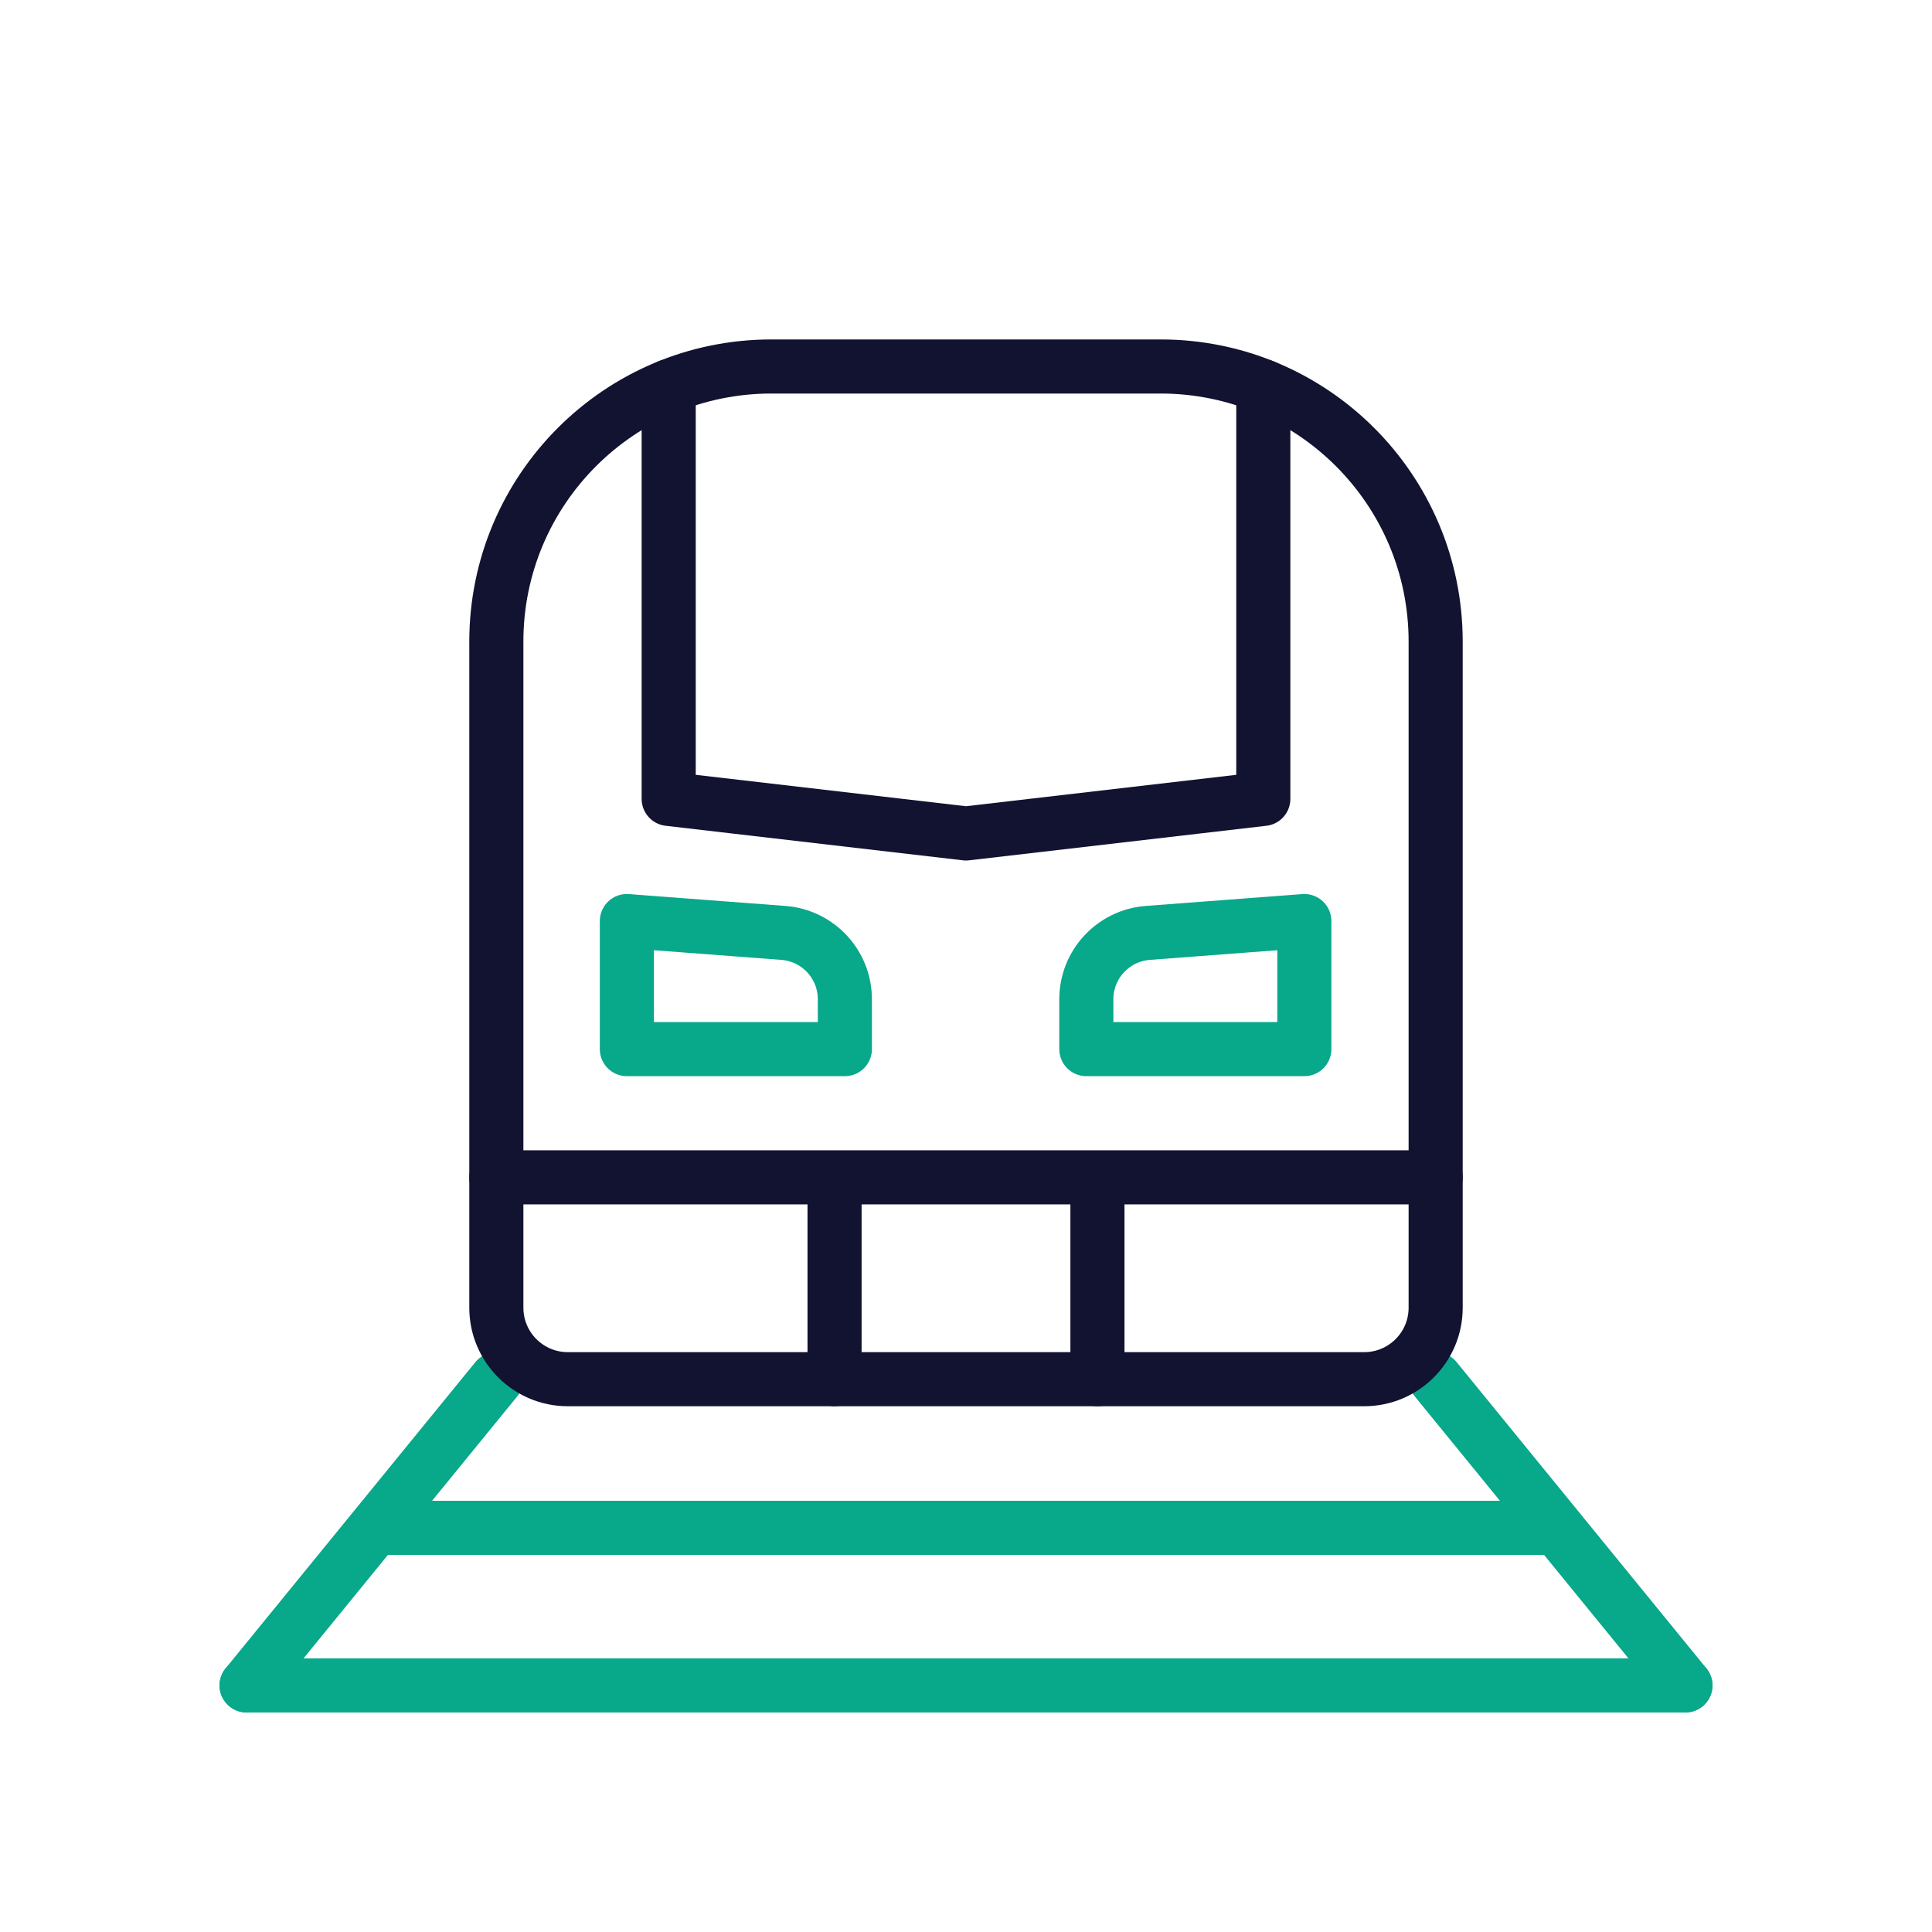 <svg xmlns="http://www.w3.org/2000/svg" width="430" height="430" viewbox="0 0 430 430"><g clip-path="url(#c)" id="gid1"><g fill="none" stroke-linecap="round" stroke-linejoin="round" stroke-width="12.04" clip-path="url(#d)" style="display:block" id="gid2"><g stroke="#08A88A" mask="url(#e)" style="display:block" id="gid3"><path d="m110.47 306.965-55.59 68.154m264.65-68.154 55.59 68.154m-28.61-35.079H83.49" class="secondary" id="pid1"/><path d="M317.5 306.79H111.98" class="secondary" opacity="0" id="pid2"/><path d="M375.12 375.12H54.88" class="secondary" id="pid3"/></g><g style="display:block" id="gid4"><path stroke="#121331" d="M171.701 81.568h86.598c33.817 0 61.231 27.414 61.231 61.231v148.252c0 8.789-7.125 15.913-15.914 15.913H126.384c-8.789 0-15.914-7.124-15.914-15.913V142.799c0-33.817 27.414-61.231 61.231-61.231zm86.599.002h-86.6" class="primary" id="pid4"/><path stroke="#121331" d="M281.17 85.99v91.82L215 185.5l-66.17-7.69V85.99" class="primary" id="pid5"/><path stroke="#08A88A" d="M188.039 233.5h-48.52v-28.502l34.837 2.638c7.718.585 13.683 7.018 13.683 14.758V233.5zm53.743 0h48.52v-28.502l-34.837 2.638c-7.718.585-13.683 7.018-13.683 14.758V233.5z" class="secondary" id="pid6"/><path stroke="#121331" d="M319.53 262.031H110.47m75.275-.001v44.934m58.51-44.934v44.934" class="primary" id="pid7"/></g></g></g></svg>